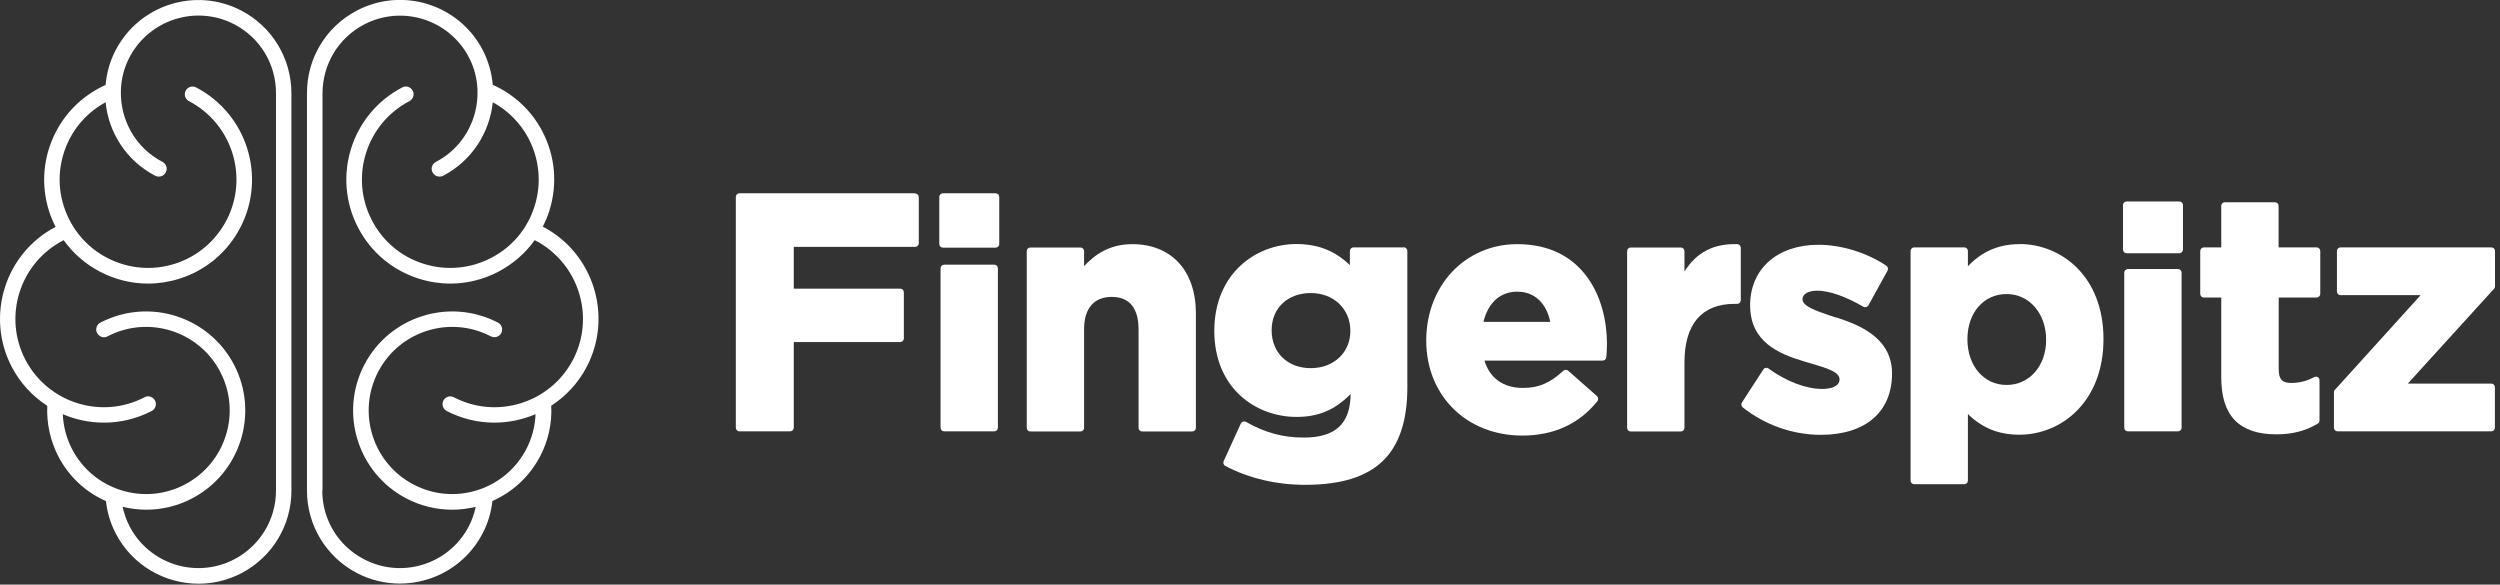 <svg width="201" height="47" viewBox="0 0 201 47" fill="none" xmlns="http://www.w3.org/2000/svg">
<rect x="0" y="0" width="201" height="47" fill="#333333" stroke="none"/>
<g clip-path="url(#clip0_5507_5656)">
<path d="M73.58 15.54H59.45C59.29 15.54 59.16 15.67 59.16 15.83V34.39C59.16 34.55 59.29 34.68 59.45 34.68H63.53C63.69 34.68 63.82 34.55 63.82 34.39V27.5H72.38C72.54 27.5 72.67 27.37 72.67 27.21V23.5C72.67 23.34 72.54 23.21 72.38 23.21H63.82V19.85H73.58C73.74 19.85 73.87 19.72 73.87 19.56V15.85C73.87 15.69 73.74 15.56 73.58 15.56" fill="white"/>
<path d="M80.049 15.54H75.809C75.65 15.54 75.519 15.67 75.519 15.83V19.62C75.519 19.78 75.65 19.91 75.809 19.91H80.049C80.21 19.91 80.34 19.78 80.34 19.62V15.83C80.34 15.67 80.21 15.54 80.049 15.54Z" fill="white"/>
<path d="M79.94 21.28H75.91C75.75 21.28 75.62 21.41 75.62 21.57V34.39C75.62 34.55 75.75 34.68 75.91 34.68H79.94C80.1 34.68 80.23 34.55 80.23 34.39V21.57C80.23 21.41 80.1 21.28 79.94 21.28Z" fill="white"/>
<path d="M91.03 19.63C89.2 19.63 88.01 20.48 87.16 21.4V20.19C87.16 20.03 87.03 19.9 86.87 19.9H82.84C82.68 19.9 82.55 20.03 82.55 20.19V34.4C82.55 34.56 82.68 34.69 82.84 34.69H86.87C87.03 34.69 87.16 34.56 87.16 34.4V26.47C87.16 24.8 87.95 23.87 89.39 23.87C91.16 23.87 91.54 25.28 91.54 26.47V34.4C91.54 34.56 91.67 34.69 91.83 34.69H95.86C96.02 34.69 96.15 34.56 96.15 34.4V25.2C96.15 21.76 94.18 19.63 91.03 19.63Z" fill="white"/>
<path d="M105.39 29.6C103.53 29.6 102.24 28.37 102.24 26.55C102.24 24.73 103.57 23.56 105.39 23.56C107.21 23.56 108.57 24.82 108.57 26.61C108.57 28.34 107.23 29.6 105.39 29.6ZM112.85 19.89H108.82C108.66 19.89 108.53 20.02 108.53 20.18V21.31C107.58 20.41 106.3 19.62 104.24 19.62C100.96 19.62 97.63 22 97.63 26.6C97.63 31.2 100.95 33.52 104.24 33.52C106 33.52 107.33 32.96 108.59 31.68C108.57 34.07 107.37 35.18 104.83 35.18C103.14 35.18 101.74 34.8 100.18 33.92C100.11 33.88 100.02 33.87 99.94 33.9C99.86 33.92 99.8 33.98 99.76 34.06L98.38 37.08C98.32 37.22 98.38 37.39 98.51 37.46C100.39 38.45 102.61 38.98 104.93 38.98C107.85 38.98 109.92 38.33 111.26 36.98C112.51 35.73 113.15 33.77 113.15 31.18V20.17C113.15 20.01 113.02 19.88 112.86 19.88" fill="white"/>
<path d="M119.269 25.88C119.649 24.33 120.619 23.45 121.989 23.45C123.359 23.45 124.329 24.35 124.639 25.88H119.279H119.269ZM121.989 19.63C117.819 19.63 114.669 22.94 114.669 27.38C114.669 31.82 117.919 35.02 122.389 35.02C124.919 35.02 126.949 34.09 128.429 32.26C128.529 32.14 128.509 31.96 128.399 31.85L126.089 29.81C125.979 29.71 125.809 29.71 125.689 29.81C124.619 30.8 123.709 31.19 122.439 31.19C120.869 31.19 119.779 30.41 119.349 28.99H128.859C129.009 28.99 129.139 28.87 129.149 28.72C129.179 28.34 129.199 27.96 129.199 27.64C129.199 23.95 127.309 19.63 121.989 19.63Z" fill="white"/>
<path d="M139.68 19.63C137.8 19.57 136.41 20.27 135.43 21.83V20.19C135.43 20.03 135.3 19.9 135.14 19.9H131.11C130.95 19.9 130.82 20.03 130.82 20.19V34.4C130.82 34.56 130.95 34.69 131.11 34.69H135.14C135.3 34.69 135.43 34.56 135.43 34.4V29.15C135.43 26.06 136.82 24.43 139.46 24.43H139.67C139.83 24.43 139.96 24.3 139.96 24.14V19.92C139.96 19.77 139.84 19.64 139.68 19.63Z" fill="white"/>
<path d="M147.61 25.53L147.16 25.38C146.01 24.99 144.92 24.62 144.92 24.06C144.92 23.64 145.38 23.37 146.11 23.37C147.06 23.37 148.41 23.84 149.81 24.66C149.88 24.7 149.96 24.71 150.04 24.69C150.12 24.67 150.18 24.62 150.22 24.55L151.76 21.76C151.83 21.63 151.79 21.46 151.67 21.37C150.09 20.31 148.05 19.68 146.2 19.68C142.91 19.68 140.71 21.61 140.71 24.54C140.71 27.47 142.96 28.45 145.16 29.09L145.7 29.25C146.88 29.6 147.9 29.9 147.9 30.5C147.9 31.1 147.14 31.27 146.5 31.27C145.2 31.27 143.63 30.67 142.19 29.63C142.12 29.58 142.04 29.56 141.96 29.58C141.88 29.59 141.81 29.64 141.77 29.71L140.05 32.36C139.97 32.49 140 32.66 140.11 32.75C141.92 34.18 144.15 34.96 146.39 34.96C149.98 34.96 152.12 33.13 152.12 30.02C152.12 27.02 149.2 26.04 147.63 25.52" fill="white"/>
<path d="M161.33 30.95C159.5 30.95 158.18 29.42 158.18 27.27C158.18 25.12 159.51 23.64 161.33 23.64C163.15 23.64 164.51 25.2 164.51 27.32C164.51 29.42 163.17 30.95 161.33 30.95ZM162.36 19.63C160.7 19.63 159.34 20.22 158.22 21.41V20.18C158.22 20.02 158.09 19.89 157.93 19.89H153.9C153.74 19.89 153.61 20.02 153.61 20.18V38.64C153.61 38.8 153.74 38.93 153.9 38.93H157.93C158.09 38.93 158.22 38.8 158.22 38.64V33.29C159.38 34.42 160.7 34.95 162.36 34.95C165.72 34.95 169.12 32.32 169.12 27.26C169.12 22.2 165.72 19.62 162.36 19.62" fill="white"/>
<path d="M175.219 16.2H170.979C170.819 16.2 170.689 16.33 170.689 16.49V20.07C170.689 20.23 170.819 20.36 170.979 20.36H175.219C175.379 20.36 175.509 20.23 175.509 20.07V16.49C175.509 16.33 175.379 16.2 175.219 16.2Z" fill="white"/>
<path d="M175.11 21.63H171.08C170.92 21.63 170.79 21.76 170.79 21.92V34.39C170.79 34.55 170.92 34.68 171.08 34.68H175.11C175.27 34.68 175.4 34.55 175.4 34.39V21.92C175.4 21.76 175.27 21.63 175.11 21.63Z" fill="white"/>
<path d="M186.249 19.89H183.199V16.55C183.199 16.39 183.069 16.26 182.909 16.26H178.879C178.719 16.26 178.589 16.39 178.589 16.55V19.89H177.189C177.029 19.89 176.899 20.02 176.899 20.18V23.63C176.899 23.79 177.029 23.92 177.189 23.92H178.589V30.36C178.589 33.43 180.039 34.92 183.019 34.92C184.299 34.92 185.359 34.65 186.349 34.06C186.439 34.01 186.489 33.91 186.489 33.81V30.57C186.489 30.47 186.439 30.37 186.349 30.32C186.259 30.27 186.149 30.27 186.059 30.32C185.489 30.63 184.869 30.79 184.209 30.79C183.489 30.79 183.209 30.49 183.209 29.7V23.92H186.259C186.419 23.92 186.549 23.79 186.549 23.63V20.18C186.549 20.02 186.419 19.89 186.259 19.89" fill="white"/>
<path d="M200.299 19.89H188.179C188.019 19.89 187.889 20.02 187.889 20.18V23.44C187.889 23.6 188.019 23.73 188.179 23.73H194.619L187.719 31.35C187.669 31.4 187.649 31.47 187.649 31.55V34.39C187.649 34.55 187.779 34.68 187.939 34.68H200.299C200.459 34.68 200.589 34.55 200.589 34.39V31.13C200.589 30.97 200.459 30.84 200.299 30.84H193.589L200.519 23.22C200.569 23.17 200.599 23.1 200.599 23.02V20.18C200.599 20.02 200.469 19.89 200.309 19.89" fill="white"/>
<path d="M24.68 7.52V39.44C24.68 42.24 26.23 44.79 28.71 46.08C29.81 46.65 30.99 46.92 32.15 46.92C34.86 46.92 37.47 45.45 38.8 42.89C39.23 42.07 39.49 41.19 39.59 40.28C41.24 39.55 42.58 38.3 43.43 36.68C44.08 35.44 44.39 34.04 44.32 32.65C44.32 32.64 44.32 32.63 44.32 32.62C45.49 31.86 46.49 30.8 47.18 29.48C49.3 25.4 47.72 20.35 43.64 18.22C43.85 17.81 44.03 17.39 44.17 16.94C44.84 14.81 44.64 12.55 43.61 10.57C42.74 8.9 41.33 7.58 39.62 6.82C39.54 5.87 39.27 4.92 38.81 4.02C36.9 0.36 32.38 -1.07 28.71 0.84C26.21 2.14 24.67 4.69 24.68 7.51V7.52ZM25.93 39.44V7.52C25.93 5.17 27.21 3.04 29.29 1.96C32.34 0.38 36.11 1.56 37.7 4.61C38.14 5.45 38.36 6.35 38.39 7.24C38.39 7.25 38.39 7.26 38.39 7.28C38.46 9.6 37.24 11.88 35.04 13.02C34.74 13.18 34.61 13.56 34.78 13.86C34.89 14.07 35.11 14.2 35.34 14.2C35.44 14.2 35.54 14.18 35.63 14.13C37.95 12.92 39.37 10.65 39.62 8.22C40.85 8.89 41.86 9.91 42.51 11.16C43.38 12.84 43.55 14.77 42.98 16.58C42.41 18.39 41.17 19.87 39.48 20.74C37.8 21.61 35.87 21.78 34.06 21.21C32.25 20.64 30.77 19.4 29.9 17.71C28.09 14.24 29.45 9.94 32.92 8.13C33.22 7.97 33.35 7.59 33.18 7.29C33.02 6.99 32.64 6.86 32.34 7.03C28.25 9.16 26.66 14.21 28.79 18.3C29.82 20.28 31.56 21.74 33.69 22.41C34.52 22.67 35.37 22.8 36.21 22.8C37.53 22.8 38.85 22.48 40.06 21.85C41.24 21.23 42.24 20.36 42.99 19.31C43.01 19.32 43.03 19.33 43.05 19.34C46.52 21.15 47.88 25.45 46.07 28.92C44.26 32.39 39.96 33.75 36.49 31.94C36.18 31.78 35.81 31.9 35.65 32.2C35.49 32.51 35.61 32.88 35.91 33.04C37.14 33.68 38.46 33.98 39.75 33.98C40.89 33.98 42.02 33.74 43.06 33.3C43.02 34.27 42.77 35.23 42.32 36.1C41.49 37.69 40.09 38.87 38.38 39.41C36.67 39.95 34.85 39.79 33.26 38.96C29.97 37.25 28.69 33.19 30.4 29.9C32.11 26.61 36.17 25.33 39.46 27.04C39.77 27.2 40.14 27.08 40.3 26.78C40.46 26.47 40.34 26.1 40.04 25.94C36.14 23.91 31.32 25.43 29.29 29.33C27.26 33.23 28.78 38.05 32.68 40.08C33.83 40.68 35.09 40.98 36.35 40.98C36.99 40.98 37.62 40.9 38.25 40.75C38.13 41.29 37.95 41.82 37.69 42.32C36.1 45.37 32.33 46.56 29.28 44.97C27.2 43.9 25.91 41.78 25.91 39.44H25.93Z" fill="white"/>
<path d="M23.43 7.52C23.43 4.7 21.89 2.15 19.4 0.85C15.74 -1.06 11.21 0.37 9.3 4.03C8.83 4.93 8.57 5.88 8.49 6.83C6.78 7.6 5.37 8.91 4.5 10.59C3.47 12.57 3.27 14.83 3.94 16.96C4.08 17.41 4.26 17.83 4.47 18.24C0.41 20.36 -1.18 25.41 0.94 29.49C1.63 30.81 2.63 31.87 3.8 32.63C3.8 32.64 3.8 32.65 3.8 32.66C3.74 34.05 4.05 35.45 4.69 36.69C5.53 38.31 6.87 39.56 8.52 40.29C8.62 41.2 8.88 42.08 9.31 42.9C10.64 45.46 13.26 46.93 15.96 46.93C17.12 46.93 18.3 46.66 19.4 46.09C21.88 44.8 23.43 42.25 23.43 39.45V7.52ZM18.83 44.97C15.78 46.56 12.01 45.37 10.42 42.32C10.16 41.82 9.98 41.29 9.86 40.75C10.49 40.9 11.13 40.98 11.76 40.98C13.02 40.98 14.28 40.68 15.43 40.08C19.33 38.05 20.85 33.23 18.82 29.33C16.79 25.43 11.97 23.91 8.07 25.94C7.77 26.1 7.64 26.48 7.81 26.78C7.97 27.08 8.35 27.21 8.65 27.04C11.94 25.33 16 26.61 17.71 29.9C19.42 33.19 18.14 37.25 14.85 38.96C13.26 39.79 11.44 39.95 9.73 39.41C8.02 38.87 6.62 37.7 5.79 36.1C5.34 35.23 5.09 34.27 5.05 33.3C6.09 33.75 7.22 33.98 8.36 33.98C9.66 33.98 10.97 33.68 12.2 33.04C12.5 32.88 12.63 32.5 12.46 32.2C12.3 31.9 11.92 31.77 11.62 31.94C8.15 33.75 3.85 32.39 2.04 28.92C0.23 25.45 1.59 21.15 5.06 19.34C5.08 19.33 5.1 19.32 5.12 19.31C5.87 20.36 6.87 21.24 8.05 21.85C9.26 22.48 10.57 22.8 11.9 22.8C12.74 22.8 13.59 22.67 14.42 22.41C16.55 21.74 18.29 20.28 19.32 18.3C21.45 14.21 19.85 9.16 15.77 7.03C15.46 6.87 15.09 6.99 14.93 7.29C14.77 7.6 14.89 7.97 15.19 8.13C18.66 9.94 20.02 14.24 18.21 17.71C17.33 19.39 15.86 20.63 14.05 21.21C12.24 21.78 10.32 21.61 8.63 20.74C6.95 19.87 5.71 18.39 5.13 16.58C4.55 14.77 4.73 12.85 5.6 11.16C6.25 9.9 7.26 8.89 8.49 8.22C8.73 10.65 10.15 12.92 12.48 14.13C12.57 14.18 12.67 14.2 12.77 14.2C13 14.2 13.21 14.08 13.33 13.86C13.49 13.55 13.37 13.18 13.07 13.02C10.87 11.88 9.65 9.6 9.72 7.28C9.72 7.27 9.72 7.26 9.72 7.24C9.75 6.35 9.97 5.45 10.41 4.61C12.01 1.56 15.78 0.37 18.83 1.95C20.91 3.03 22.2 5.16 22.19 7.51V39.44C22.19 41.77 20.9 43.89 18.83 44.97Z" fill="white"/>
</g>
<defs>
<clipPath id="clip0_5507_5656">
<rect width="200.6" height="46.92" fill="white"/>
</clipPath>
</defs>
</svg>
